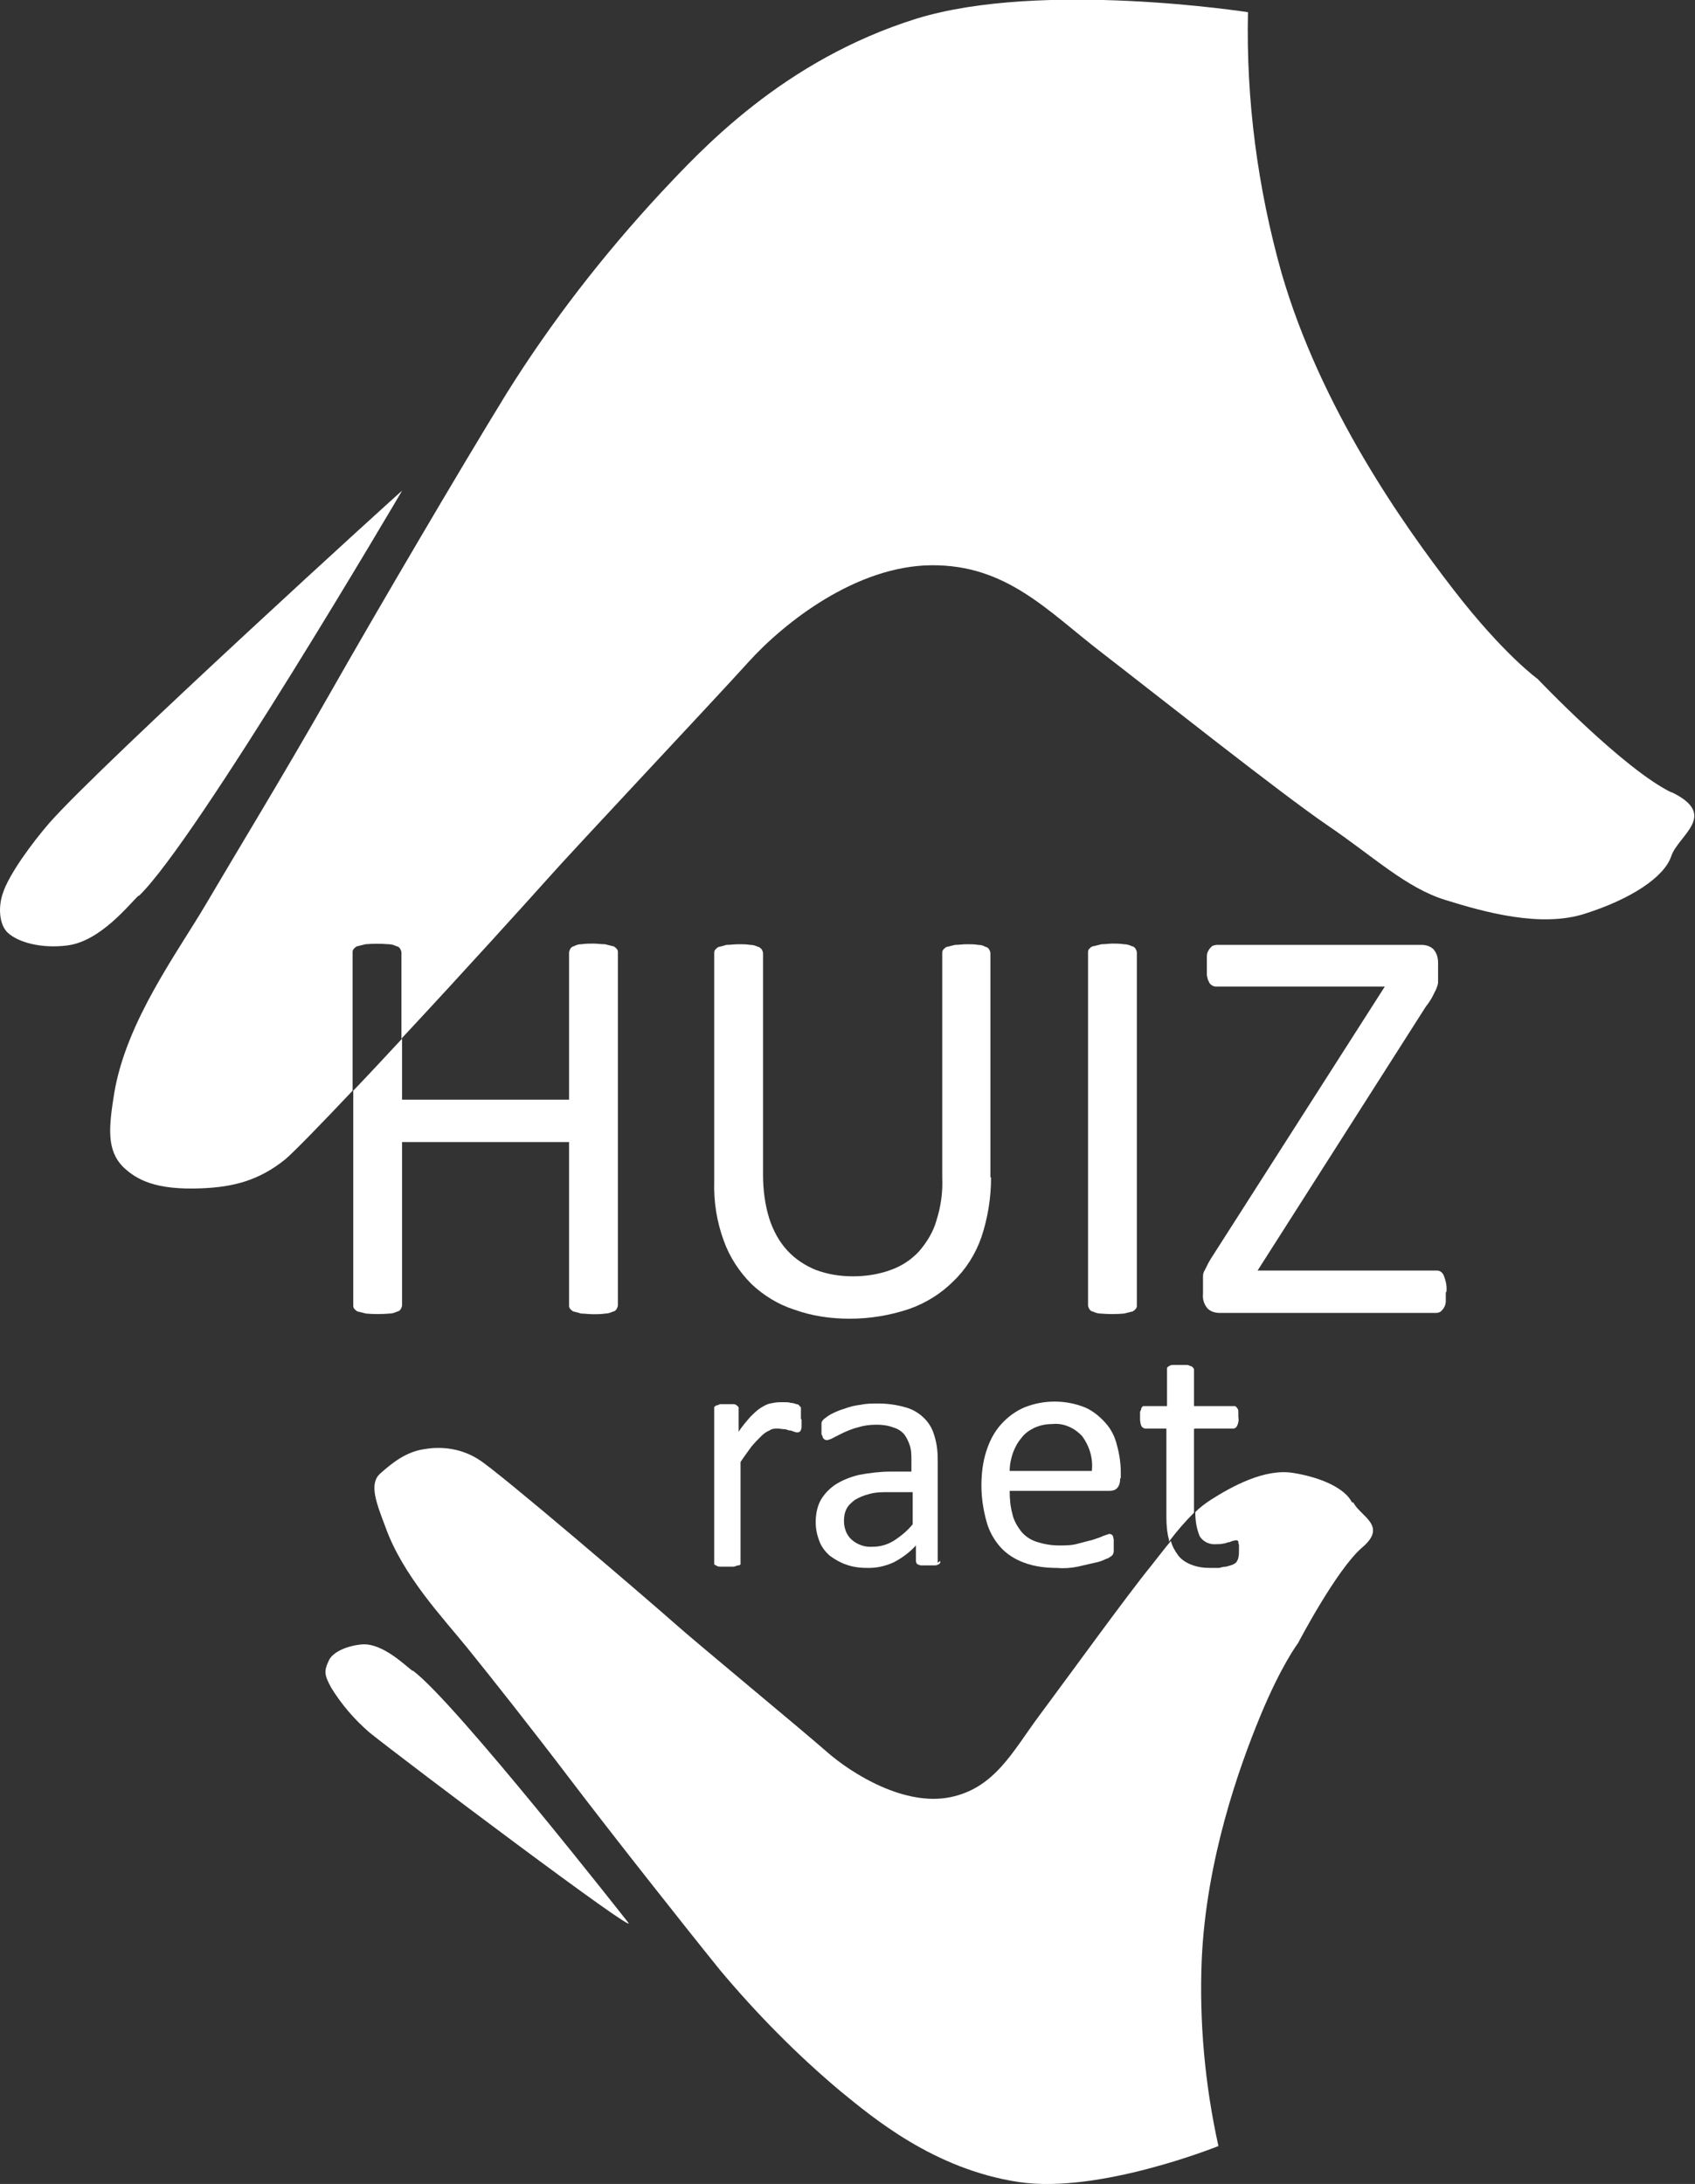 <?xml version="1.0" encoding="UTF-8"?>
<svg id="a" data-name="Layer 3" xmlns="http://www.w3.org/2000/svg" viewBox="0 0 263.9 340">
  <rect x="0" y="0" width="263.9" height="340" fill="#333333" stroke="none"/>
  <defs>
    <style>
      .b {
        fill: #fff;
        stroke-width: 0px;
      }
    </style>
  </defs>
  <path class="b" d="M124.8,221c0,.4,0,.7,0,1,0,.2,0,.4-.1.6,0,.1-.1.2-.2.3,0,0-.2.1-.3.1-.2,0-.3,0-.5-.1-.2,0-.4-.2-.7-.2s-.5-.2-.9-.2c-.3,0-.7-.1-1-.1-.4,0-.9,0-1.3.3-.5.2-.9.5-1.3.9-.5.5-1,1-1.5,1.6-.5.7-1.1,1.5-1.7,2.4v15.5c0,.1,0,.2,0,.4,0,.1-.2.2-.3.2-.2,0-.4.1-.7.2-.4,0-.7,0-1.1,0-.3,0-.7,0-1,0-.2,0-.5,0-.7-.2-.1,0-.3-.1-.3-.2,0-.1,0-.2,0-.4v-23.6c0-.1,0-.2,0-.4,0-.1.2-.2.3-.3.2,0,.4-.1.6-.2.3,0,.6,0,1,0,.4,0,.7,0,1,0,.2,0,.4,0,.6.2.1,0,.2.2.3.3,0,.1,0,.2,0,.4v3.4c.5-.8,1.2-1.6,1.8-2.3.5-.5,1-1,1.6-1.4.5-.3,1-.6,1.5-.7.5-.1,1-.2,1.5-.2.2,0,.5,0,.8,0,.3,0,.6,0,.9.1.3,0,.6.1.9.2.2,0,.4.1.5.3,0,0,.2.2.2.2,0,0,0,.2,0,.3,0,.2,0,.4,0,.5,0,.2,0,.6,0,1Z"/>
  <path class="b" d="M146.4,243c0,.2,0,.4-.2.5-.2.1-.4.2-.6.2-.4,0-.7,0-1.1,0-.4,0-.7,0-1.1,0-.2,0-.4-.1-.6-.2-.1-.1-.2-.3-.2-.5v-2.4c-1,1.1-2.1,1.9-3.4,2.6-1.3.6-2.6.9-4,.9-1.1,0-2.3-.1-3.4-.5-.9-.3-1.8-.8-2.6-1.4-.7-.6-1.3-1.4-1.6-2.2-.4-1-.6-2-.6-3,0-1.2.2-2.4.8-3.5.6-1,1.4-1.8,2.3-2.4,1.1-.7,2.4-1.2,3.7-1.5,1.6-.3,3.3-.5,4.9-.5h3.2v-1.8c0-.8,0-1.6-.3-2.4-.2-.6-.5-1.2-.9-1.7-.5-.5-1-.8-1.7-1-.8-.3-1.7-.4-2.5-.4-1,0-1.9.1-2.9.4-.8.2-1.5.5-2.2.8-.6.3-1.2.6-1.6.8-.3.2-.6.3-1,.4-.1,0-.3,0-.4-.1-.1,0-.2-.2-.3-.3,0-.2-.1-.3-.2-.5,0-.2,0-.5,0-.7,0-.3,0-.7,0-1,0-.3.2-.5.4-.7.4-.3.8-.6,1.2-.8.6-.3,1.3-.6,2-.8.8-.3,1.6-.5,2.5-.6.9-.2,1.8-.2,2.7-.2,1.5,0,2.9.2,4.3.6,1.1.3,2.1.9,2.9,1.7.8.8,1.3,1.7,1.6,2.8.4,1.3.5,2.5.5,3.8v15.9ZM142.1,232.3h-3.7c-1,0-2.1,0-3.1.3-.8.2-1.5.5-2.2.9-.5.4-1,.8-1.3,1.4-.3.6-.4,1.2-.4,1.9,0,1.1.4,2.2,1.2,2.9.9.8,2.1,1.2,3.3,1.1,1.1,0,2.2-.3,3.2-.9,1.1-.7,2.2-1.6,3-2.6v-5Z"/>
  <path class="b" d="M174.4,230.2c0,.5-.1,1.1-.5,1.5-.3.3-.7.4-1.2.4h-15.5c0,1.2.1,2.4.4,3.5.2,1,.7,1.9,1.3,2.7.6.8,1.5,1.4,2.4,1.7,1.2.4,2.4.6,3.6.6,1,0,2,0,3-.3.8-.2,1.5-.4,2.3-.6.6-.2,1.2-.4,1.6-.6.3-.1.6-.2.9-.3.2,0,.5.1.6.4,0,.2.1.3.1.5,0,.3,0,.5,0,.8,0,.2,0,.4,0,.6,0,.2,0,.3,0,.4,0,.1,0,.2-.1.4,0,.1-.1.2-.2.3-.3.2-.5.4-.9.5-.6.3-1.2.5-1.8.6-.9.2-1.7.4-2.6.6-1,.2-2.1.3-3.2.2-1.7,0-3.5-.2-5.1-.8-1.4-.5-2.7-1.3-3.7-2.4-1-1.1-1.8-2.5-2.2-4-.5-1.8-.8-3.7-.8-5.6,0-1.8.2-3.7.8-5.5.5-1.5,1.2-2.9,2.3-4.1,1-1.1,2.2-2,3.6-2.6,1.5-.6,3.1-.9,4.7-.9,1.6,0,3.2.3,4.7.9,1.2.5,2.3,1.4,3.2,2.4.9,1,1.5,2.2,1.8,3.5.4,1.4.6,2.9.6,4.3v.8ZM170,228.9c.2-1.9-.4-3.8-1.5-5.3-1.2-1.3-2.9-2.1-4.7-1.9-1,0-1.9.2-2.8.6-.8.4-1.5.9-2,1.6-.6.7-1,1.5-1.3,2.3-.3.9-.5,1.8-.5,2.8h12.8Z"/>
  <g>
    <path class="b" d="M210.5,233.9c-1.1-2.2-4.8-3.9-9.2-4.6s-9.5,2.1-12.8,4.2c-.9.6-1.7,1.2-2.4,1.9h0c0,1.4.2,2.6.7,3.8.6.9,1.6,1.3,2.6,1.2.4,0,.7,0,1.1-.1.3,0,.6-.2.8-.2.2,0,.5-.2.6-.2.1,0,.3-.1.5-.1,0,0,.2,0,.2,0,0,0,.2.1.2.2,0,.2,0,.3.1.5,0,.3,0,.5,0,.8,0,.4,0,.8-.1,1.2,0,.2-.2.5-.3.7-.2.2-.4.3-.6.4-.3.1-.6.2-1,.3-.4,0-.7.1-1.1.2-.4,0-.8,0-1.2,0-1.1,0-2.1-.1-3.1-.5-.8-.3-1.6-.8-2.1-1.5-.5-.7-.9-1.4-1.1-2.2-1,1.2-2,2.5-3.1,3.9-3.6,4.4-13.3,17.8-17.4,23.3s-6.9,11.3-13.9,12.7-15.1-3.5-19.2-7.1-20.1-16.8-23.7-20-27.5-23.7-30.5-25.5c-2.5-1.6-5.5-2.1-8.4-1.6-2.9.4-5.1,2.2-6.9,3.8s-.6,4.6.8,8.3c2.7,7.6,9,14.2,12.8,18.9s10.2,12.8,16.2,20.7,17.2,22.1,23.1,29.4c5.7,6.8,12,13.2,18.8,18.9,4.8,3.9,14.4,12.1,27.7,14.1,12.5,1.9,31.1-5.6,31.1-5.6-2.1-9.5-3-19.3-2.6-29,.7-15.6,5.8-29.9,9.1-37.9s5.9-11.4,5.9-11.4c0,0,6-11.5,10-14.9s-.3-4.8-1.4-7Z"/>
    <path class="b" d="M64.2,260.1c-1.1-.8-4.6-4.3-7.8-4.1-2.4.2-4.6,1.2-5.2,2.5-.8,1.7-.7,2.3.4,4.3,1.6,2.6,3.6,4.9,5.9,6.9,5.6,4.5,42.3,32.1,40.3,29.6,0,0-26.9-34.3-33.5-39.2Z"/>
    <path class="b" d="M186,222.4h6c.3,0,.5-.2.6-.4.2-.4.3-.9.2-1.4,0-.3,0-.6,0-.8,0-.2,0-.4-.2-.6,0-.1-.2-.2-.3-.3-.1,0-.2,0-.4,0h-6v-5.6c0-.1,0-.2-.1-.3,0-.1-.2-.2-.3-.3-.2,0-.4-.2-.7-.2-.4,0-.7,0-1.1,0-.3,0-.7,0-1,0-.2,0-.5,0-.7.2-.1,0-.3.2-.3.3,0,.1,0,.2,0,.3v5.6h-3.3c-.1,0-.3,0-.4,0-.1,0-.2.2-.3.3,0,.2-.1.4-.2.6,0,.3,0,.6,0,.8,0,.5,0,.9.2,1.4.1.2.4.4.6.4h3.3v13.8c0,1.2.1,2.4.4,3.5,0,0,0,.2,0,.3,1.2-1.6,2.5-3.1,3.9-4.5v-13Z"/>
  </g>
  <g>
    <path class="b" d="M260.3,123.4c-7.5-3.6-20.9-17.7-20.9-17.7,0,0-5.3-3.8-13.1-13.9s-20.7-28.3-26.8-49.4c-3.7-13.2-5.5-26.8-5.2-40.5,0,0-32.1-5-51.6,1-20.8,6.5-33.5,20.4-39.8,27.1-8.9,9.6-17,20-24,31.2-7.2,11.7-20.4,34.2-27.5,46.7s-14.9,25.3-19.3,32.8-12.4,18.2-14.3,29.4c-.9,5.5-1.2,9,1.4,11.6,2.1,2,5.1,3.6,12.2,3.3,4.9-.2,8.9-1.2,13-4.5,1.3-1.1,5.4-5.3,10.5-10.7v-21.5c0-.2,0-.4.2-.6.2-.2.4-.4.6-.4.4-.1.8-.2,1.2-.3,1.2-.1,2.4-.1,3.6,0,.4,0,.8.1,1.2.3.2,0,.5.2.6.4.1.2.2.4.2.6v13.4c9.7-10.4,20-21.8,22.5-24.6,4.7-5.3,25.9-27.8,31.5-34s16.8-15,28.5-15.1,18.1,7.1,26.4,13.5,28.1,22.1,35.3,27,12.2,9.7,18.3,11.6,15,4.4,21.9,2.1c6.9-2.2,12.2-5.6,13.3-8.9s7.5-6.4,0-10Z"/>
    <path class="b" d="M21.6,139.5c9-8.6,41-63.1,41-63.1.2-.3-46.7,42.4-54.9,51.7-2.6,3-6.4,8.1-7.3,11.1-.7,2.1-.5,4.8.8,6,1.6,1.5,5.2,2.5,9.2,2,5.2-.6,9.7-6.4,11.2-7.8Z"/>
    <path class="b" d="M55,203.2c0,.2,0,.4.2.6.2.2.4.4.6.4.4.1.8.2,1.2.3,1.2.1,2.4.1,3.6,0,.4,0,.8-.1,1.2-.3.2,0,.5-.2.6-.4.1-.2.2-.4.2-.6v-25.4h26v25.4c0,.2,0,.4.2.6.2.2.4.4.6.4.4.1.8.2,1.1.3.6,0,1.2.1,1.9.1.6,0,1.2,0,1.8-.1.4,0,.8-.1,1.2-.3.2,0,.5-.2.6-.4.1-.2.2-.4.2-.6v-54.9c0-.2,0-.4-.2-.6-.2-.2-.4-.4-.6-.4-.4-.1-.8-.2-1.2-.3-.6,0-1.2-.1-1.8-.1-.6,0-1.2,0-1.9.1-.4,0-.8.1-1.1.3-.2,0-.5.2-.6.4-.1.2-.2.4-.2.6v22.9h-26v-9.5c-2.6,2.8-5.2,5.6-7.6,8.1v33.3Z"/>
  </g>
  <path class="b" d="M154.3,183.3c0,3.2-.5,6.3-1.5,9.3-.9,2.6-2.4,5-4.4,6.9-1.9,1.9-4.3,3.4-6.9,4.3-3,1-6.1,1.5-9.2,1.5-2.9,0-5.8-.4-8.6-1.4-2.5-.8-4.8-2.2-6.7-4-1.9-1.9-3.4-4.2-4.3-6.7-1.1-3-1.6-6.1-1.5-9.3v-35.5c0-.2,0-.4.2-.6.2-.2.4-.4.6-.4.4-.1.8-.2,1.1-.3.6,0,1.2-.1,1.9-.1.6,0,1.2,0,1.8.1.4,0,.8.1,1.2.3.2,0,.4.2.6.4.1.2.2.4.2.6v34.5c0,2.3.3,4.7,1,6.9.6,1.8,1.5,3.5,2.8,4.9,1.2,1.3,2.7,2.3,4.4,3,1.9.7,3.8,1,5.8,1,2,0,4-.3,5.9-1,1.7-.6,3.2-1.6,4.4-2.9,1.2-1.4,2.2-3,2.7-4.8.7-2.2,1-4.4.9-6.7v-34.9c0-.2,0-.4.2-.6.2-.2.4-.4.6-.4.4-.1.8-.2,1.2-.3.6,0,1.2-.1,1.8-.1.6,0,1.2,0,1.8.1.4,0,.8.1,1.1.3.2,0,.5.2.6.4.1.2.2.4.2.6v34.9Z"/>
  <path class="b" d="M177,203.2c0,.2,0,.4-.2.6-.2.2-.4.4-.6.4-.4.1-.8.2-1.2.3-1.2.1-2.4.1-3.6,0-.4,0-.8-.1-1.2-.3-.2,0-.5-.2-.6-.4-.1-.2-.2-.4-.2-.6v-54.9c0-.2,0-.4.2-.6.2-.2.4-.4.7-.4.4-.1.8-.2,1.2-.3.6,0,1.2-.1,1.7-.1.6,0,1.2,0,1.8.1.4,0,.8.1,1.2.3.2,0,.5.2.6.4.1.2.2.4.2.6v54.9Z"/>
  <path class="b" d="M225.1,201.2c0,.5,0,1,0,1.4,0,.3-.1.7-.3,1-.1.2-.3.4-.5.6-.2.1-.4.2-.7.2h-33.7c-.7,0-1.4-.2-1.9-.7-.5-.6-.8-1.4-.7-2.3v-1.6c0-.4,0-.7,0-1.1,0-.4.1-.7.3-1,.2-.4.4-.8.6-1.2.3-.5.6-1,1-1.6l26.4-41.3h-26.1c-.3,0-.5,0-.8-.2-.2-.1-.4-.3-.5-.6-.2-.3-.2-.6-.3-1,0-.5,0-.9,0-1.4,0-.5,0-1,0-1.5,0-.4.1-.7.3-1,.1-.2.3-.4.5-.6.2-.1.5-.2.8-.2h31.8c.7,0,1.4.2,1.9.7.5.6.7,1.3.7,2.1v1.7c0,.4,0,.8,0,1.3,0,.4-.2.8-.3,1.1-.2.4-.4.8-.6,1.2-.2.4-.6,1-1,1.5l-26.2,41.1h27.9c.5,0,.9.3,1.1.8.3.8.5,1.6.4,2.5Z"/>
</svg>